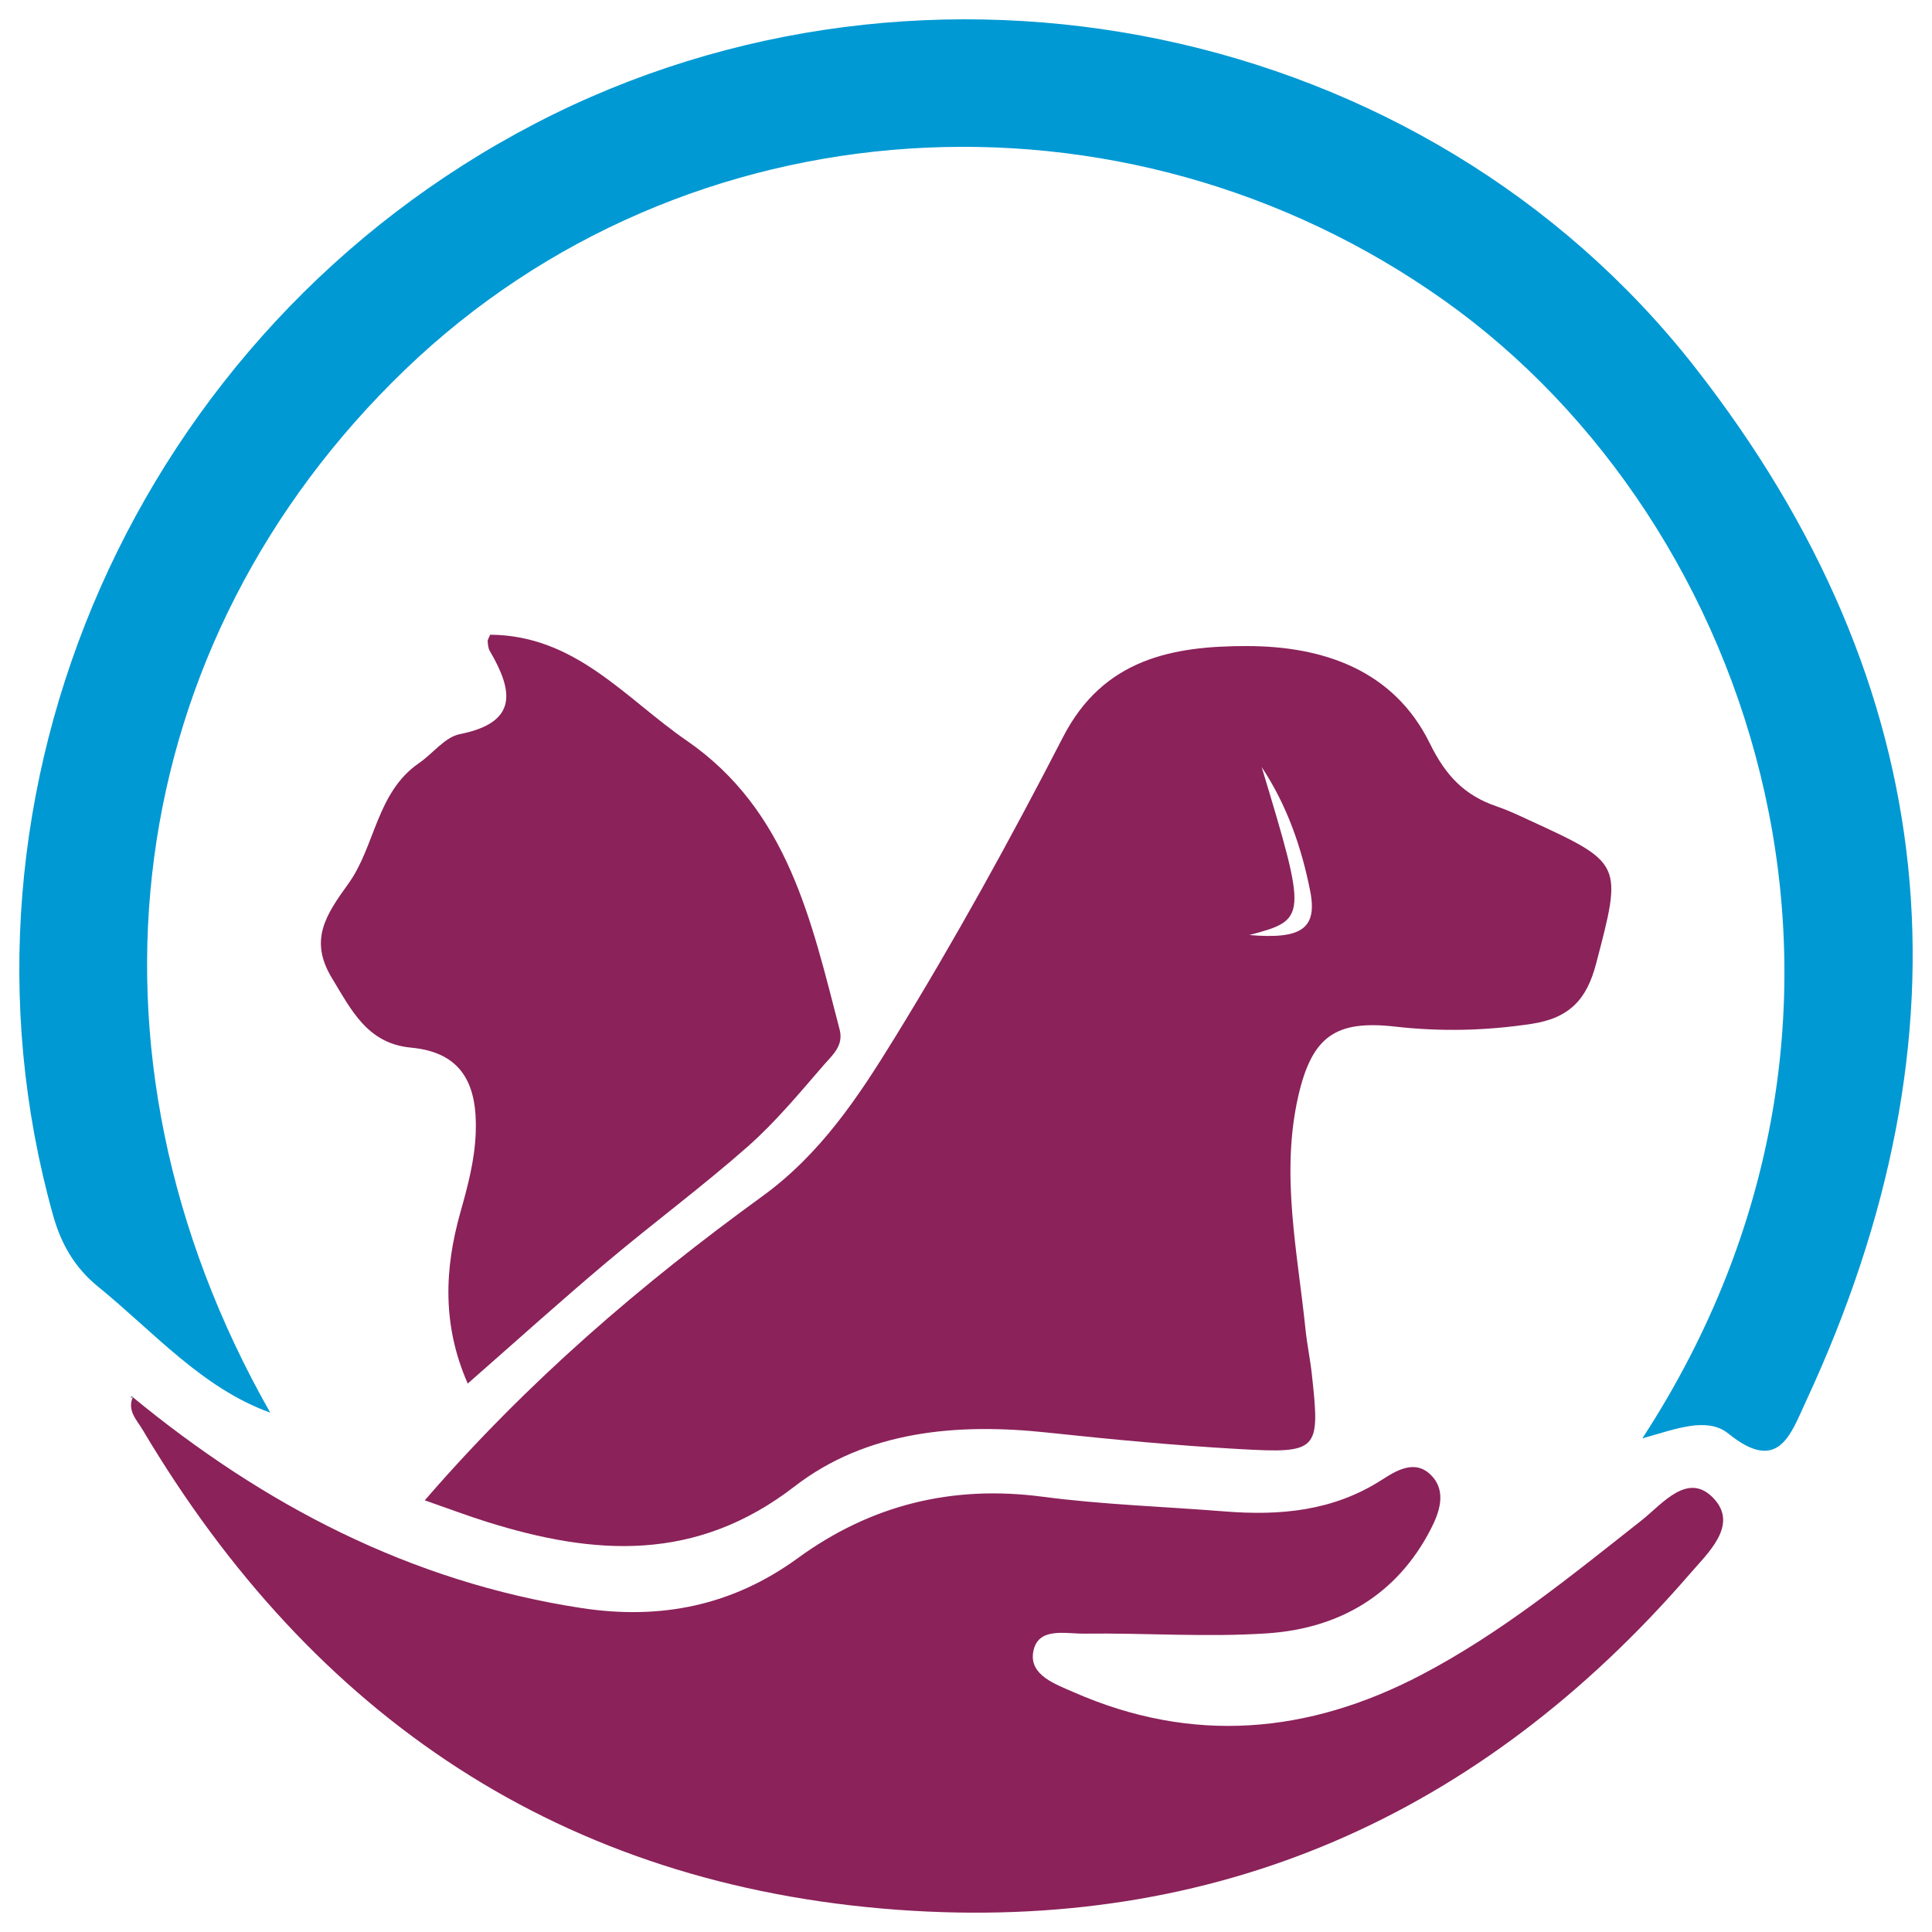 <svg xmlns="http://www.w3.org/2000/svg" xml:space="preserve" width="1000" height="1000" style="shape-rendering:geometricPrecision;text-rendering:geometricPrecision;image-rendering:optimizeQuality;fill-rule:evenodd;clip-rule:evenodd"><defs><style>.fil1{fill:#8b225a;fill-rule:nonzero}</style></defs><g id="Layer_x0020_1"><path d="M850.08 744.49c143.44-220.11 59.75-473.86-102.65-589.04C581.16 37.52 354.47 51.98 209.61 191.4c-146.4 140.91-176.5 351.88-69.74 539.78-35.29-12.71-60.18-41.68-89.12-65.22-12.16-9.89-19.16-22.15-23.33-37.11-61.44-219.81 43.85-458.14 249.85-565.04 202.54-105.12 460.01-52.65 600 126.24 129.39 165.33 145.81 345.38 57.43 535.41-7.87 16.91-14.1 37.58-40.06 16.59-11.02-8.9-27.05-2.45-44.56 2.44z" style="fill:#0099d3;fill-rule:nonzero"/><path d="M653.04 397.03c23.6 78.26 23.56 78.98-6.38 86.94 26.61 2.28 35.33-3.11 31.52-22.61-4.45-22.66-12.09-44.68-25.14-64.33zM219.86 776.57C273.23 714.85 332 664.61 394.5 619.25c30.32-22 49.79-51.55 68.31-81.62 31.24-50.75 60.12-103.12 87.42-156.15 20.9-40.6 56.91-47.12 95.28-47.08 39.36.05 75.92 12.39 94.59 50.42 8.24 16.8 18.03 26.93 34.57 32.55 5.79 1.97 11.36 4.62 16.93 7.19 48.45 22.3 48.17 22.24 34.51 74.34-4.72 18.03-13.41 28.05-33.46 31.06-23.72 3.57-46.92 4.08-70.49 1.41-30.67-3.47-43.05 4.84-50.17 35.97-9.23 40.41-.4 80.53 3.73 120.67.81 7.87 2.46 15.64 3.31 23.51 4.3 39.38 3.44 40.83-37.46 38.52-33.22-1.88-66.4-5.01-99.5-8.55-46.79-5.02-93.53-.9-130.75 27.84-51.12 39.47-103.48 35.85-159.17 18.43-9.9-3.1-19.63-6.78-32.29-11.19z" class="fil1"/><path d="M68.13 722.68c68.29 56.3 144.24 96.01 232.58 109.61 41 6.31 78.3-1.1 112.15-25.74 37.9-27.62 79.93-38.02 126.75-31.85 31.27 4.11 62.94 5.11 94.43 7.62 28.52 2.26 55.92-.18 80.95-16.21 7.88-5.04 17.75-11.21 26.19-2.08 7.68 8.29 3.69 19.1-.59 27.41-17.65 34.3-47.66 51.51-84.77 53.98-31.43 2.09-63.12-.26-94.69.15-9.73.13-24.33-3.74-26.39 9.84-1.78 11.75 11.61 16.34 21.01 20.47 61.34 26.96 121.34 21.68 179.85-8.93 41.46-21.68 77.51-51.19 114.08-80.01 10.81-8.52 24.25-25.95 37.72-10.92 12.21 13.61-3.29 27.71-12.75 38.64-108.37 125.25-245.36 185.9-410.22 173.83-173.08-12.67-302.21-99.51-390.64-248.5-3-5.05-8.04-9.83-5.05-16.84l-.61-.47zM253.71 328.52c44.26.34 69.88 32.89 101.62 54.75 52.62 36.25 64.64 93.51 79.28 149.69 2.17 8.33-3.91 13.32-8.2 18.26-12.61 14.55-25.02 29.57-39.4 42.25-23.65 20.86-49.08 39.67-73.21 60.01-23.86 20.11-47.04 41.03-71.7 62.65-13.29-30.24-12.06-59.33-3.79-88.68 3.81-13.52 7.4-26.86 7.93-41.18.91-24.51-6.73-41.55-33.51-44.02-22.56-2.09-30.83-19.39-40.9-35.96-11.93-19.66-3.34-32.5 8.47-48.87 13.96-19.33 14.47-47.21 36.56-62.43 7.18-4.94 13.42-13.46 21.14-15 30.44-6.08 27.58-22.45 15.51-43.07-.82-1.41-.94-3.3-1.1-4.99-.07-.74.55-1.55 1.3-3.41z" class="fil1"/><path d="m68.74 723.15-1.27.32s.75-.74.7-.77c-.04-.02.57.45.57.45z" style="fill:#333b65;fill-rule:nonzero"/></g></svg>